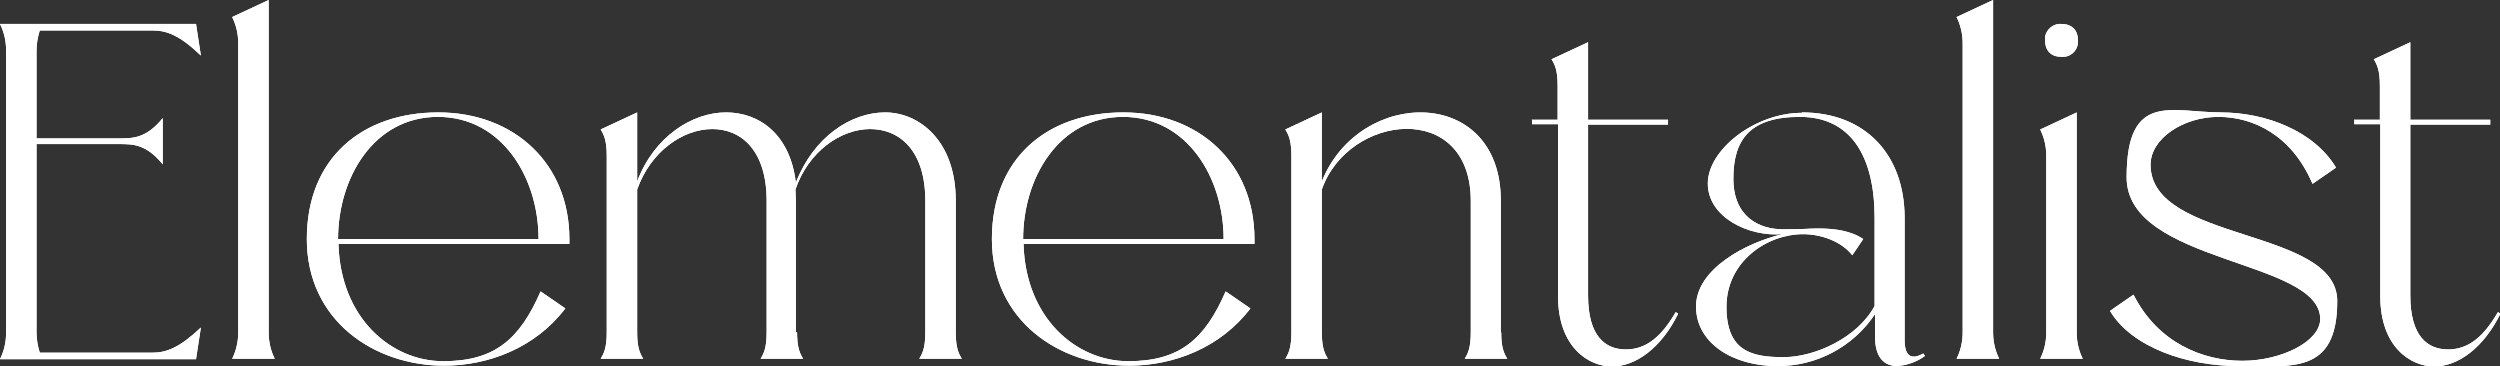 <svg xmlns="http://www.w3.org/2000/svg" viewBox="0 0 616 90.2"><rect x="0" y="0" width="616" height="90.2" fill="#333333" stroke="none"/><defs><style>      .cls-1 {        fill: #fff;      }    </style></defs><g><g id="Layer_1"><g id="Group_24"><g id="Group_5"><g id="Group_3"><path id="Path_7" class="cls-1" d="M48.3,5.9l1.2,7.8c-5.3-5.1-8.5-6.2-12-6.2H9.8c-.5,1.6-.8,3.3-.8,5v21.6h20.3c3.5,0,6.7,0,10.8-5v11.4c-4.1-5-7.3-5-10.8-5H9v46.4c0,1.7.3,3.4.8,5h27.7c3.5,0,6.7-1.2,12-6.2l-1.2,7.8H0c1-2,1.5-4.2,1.5-6.5V12.4c0-2.3-.5-4.5-1.5-6.5h48.3Z"></path><path id="Path_8" class="cls-1" d="M66.2,0v81.9c0,2.3.5,4.5,1.5,6.5h-10.5c1-2,1.5-4.2,1.5-6.5V10.7c0-2.3-.5-4.5-1.5-6.5l9-4.2Z"></path><path id="Path_9" class="cls-1" d="M139.3,76c-7.4,9.7-18.9,14.1-29.9,14.1-17.2,0-33.8-11.1-33.8-31.2s13.8-31.2,32.4-31.2,32.3,12.5,32.3,31.2v1.2h-56.9c.5,18.3,13,28.9,25.8,28.9s18.9-5.5,24-17.2l6.1,4.2ZM132.7,58.9c0-15.1-9-30.1-24.8-30.1s-24.6,15-24.6,30.1h49.4Z"></path><path id="Path_10" class="cls-1" d="M196.4,81.9c0,3.8.7,5.2,1.5,6.5h-10.5c.8-1.3,1.5-2.7,1.5-6.5v-32.4c0-12.4-6.2-17.7-13.4-17.7s-15.2,5.5-18.5,14.9v35.2c0,3.8.7,5.2,1.5,6.5h-10.5c.8-1.3,1.5-2.7,1.5-6.5v-43.5c0-3.8-.7-5.2-1.5-6.5l9-4.2v17c4.2-11.1,13.6-17,21.9-17s15.8,5.5,17.2,17.3c4.4-11.3,13.6-17.3,22-17.3s17.4,7,17.4,21.7v32.5c0,3.8.7,5.2,1.5,6.5h-10.5c.8-1.3,1.5-2.7,1.5-6.5v-32.4c0-12.5-6.4-17.7-13.6-17.7s-15.2,5.5-18.4,14.9c0,.9.1,1.8.1,2.7v32.5Z"></path><path id="Path_11" class="cls-1" d="M308.1,76c-7.4,9.7-18.9,14.1-29.9,14.1-17.2,0-33.8-11.1-33.8-31.2s13.8-31.2,32.4-31.2,32.3,12.5,32.3,31.2v1.2h-56.9c.5,18.3,13,28.9,25.8,28.9s18.9-5.5,24-17.2l6.1,4.2ZM301.5,58.9c0-15.1-9-30.1-24.8-30.1s-24.6,15-24.6,30.1h49.4Z"></path><path id="Path_12" class="cls-1" d="M369.9,81.9c0,3.8.7,5.2,1.5,6.5h-10.5c.8-1.3,1.5-2.7,1.5-6.5v-32.4c0-24.9-30.2-21.5-36.7-2.8v35.2c0,3.8.7,5.2,1.5,6.5h-10.5c.8-1.3,1.5-2.7,1.5-6.5v-43.5c0-3.8-.7-5.2-1.5-6.5l9-4.2v17c9.3-23.2,44.1-23.6,44.1,4.7v32.5Z"></path><path id="Path_13" class="cls-1" d="M377.4,29.5h6.4v-8.4c0-3.8-.7-5.2-1.5-6.5l9-4.2v19.1h19.7v1.2h-19.7v42.1c0,10,4.2,13.3,9.3,13.3s8.8-3.2,12.3-9.2l.6.4c-4.2,8.5-10.5,13-16.3,13s-13.3-4.8-13.3-17.3V30.6h-6.4v-1.2Z"></path><path id="Path_14" class="cls-1" d="M444,27.7c15.7,0,25.3,10.5,25.3,26v30.1c0,4.5,2.1,4.7,4.6,3.3l.4.6c-2,1.5-4.4,2.3-6.8,2.5-2.9,0-5.5-1.7-5.5-7.3v-5.5c-5.4,8.1-14.5,12.9-24.2,12.8-10.6,0-19.9-5.5-19.9-14.7s12.3-15.7,21.3-17.8c-8.4.7-18.4-4.2-18.4-12.5s11.6-17.4,23.2-17.4M448.1,56.3c3.8,0,7.9.5,11,2.6l-2.7,4c-2.7-3.5-7.8-5.2-12.1-5.2-9,0-18.9,6.8-18.9,17.9s6.4,12.4,14.1,12.4,18.2-4.8,22.4-12.6v-21.7c0-15.4-6-24.9-18.4-24.9s-16.4,5.7-16.4,15.2,6.4,12.5,12.3,12.5,5.7-.2,8.7-.2"></path><path id="Path_15" class="cls-1" d="M491.1,0v81.9c0,2.3.5,4.5,1.5,6.5h-10.5c1-2,1.5-4.2,1.5-6.5V10.7c0-2.3-.5-4.5-1.5-6.5l9-4.2Z"></path><path id="Path_16" class="cls-1" d="M511.7,27.7v54.2c0,2.3.5,4.5,1.5,6.5h-10.5c1-2,1.5-4.2,1.5-6.5v-43.5c0-2.3-.5-4.5-1.5-6.5l9-4.2ZM507.9,5.9c2.6,0,4.1,1.5,4.1,4,.2,2.1-1.3,3.9-3.4,4.1-.2,0-.5,0-.7,0-2.5,0-4-1.5-4-4.1-.2-2,1.4-3.8,3.4-4,.2,0,.4,0,.6,0"></path><path id="Path_17" class="cls-1" d="M547.2,27.7c11.1,0,23,4.6,28.4,13.6l-5.8,4c-5.1-12-14.6-16.5-23.2-16.5s-16.7,5.3-16.7,11.8c0,19.2,46,15.4,46,33.6s-11.4,16-24.3,16-26.4-4.7-31.7-13.6l5.8-4c6,11.9,17.1,16.3,26.8,16.3s19.2-4.8,19.2-10.3c0-14.7-47.7-13.6-47.7-34.9s11.1-16,23.3-16"></path><path id="Path_18" class="cls-1" d="M580,29.5h6.4v-8.4c0-3.8-.7-5.2-1.5-6.5l9-4.2v19.1h19.7v1.2h-19.7v42.1c0,10,4.2,13.3,9.3,13.3s8.8-3.2,12.3-9.2l.6.4c-4.2,8.5-10.5,13-16.3,13s-13.3-4.8-13.3-17.3V30.6h-6.4v-1.2Z"></path></g></g><g id="Group_5-2"><g id="Group_3-2"><path id="Path_7-2" class="cls-1" d="M48.3,5.9l1.2,7.8c-5.3-5.1-8.5-6.2-12-6.2H9.8c-.5,1.6-.8,3.3-.8,5v21.6h20.3c3.5,0,6.7,0,10.8-5v11.4c-4.1-5-7.3-5-10.8-5H9v46.4c0,1.7.3,3.4.8,5h27.7c3.5,0,6.7-1.2,12-6.2l-1.2,7.8H0c1-2,1.5-4.2,1.5-6.5V12.4c0-2.3-.5-4.5-1.5-6.5h48.3Z"></path><path id="Path_8-2" class="cls-1" d="M66.2,0v81.9c0,2.3.5,4.5,1.5,6.5h-10.5c1-2,1.5-4.2,1.5-6.5V10.7c0-2.3-.5-4.5-1.5-6.5l9-4.2Z"></path><path id="Path_9-2" class="cls-1" d="M139.3,76c-7.4,9.7-18.9,14.1-29.9,14.1-17.2,0-33.8-11.1-33.8-31.2s13.8-31.2,32.4-31.2,32.3,12.5,32.3,31.2v1.2h-56.9c.5,18.3,13,28.9,25.8,28.9s18.9-5.5,24-17.2l6.1,4.2ZM132.7,58.9c0-15.1-9-30.1-24.8-30.1s-24.6,15-24.6,30.1h49.4Z"></path><path id="Path_10-2" class="cls-1" d="M196.4,81.9c0,3.8.7,5.2,1.5,6.5h-10.5c.8-1.3,1.5-2.7,1.5-6.5v-32.4c0-12.4-6.2-17.7-13.4-17.7s-15.2,5.5-18.5,14.9v35.2c0,3.8.7,5.2,1.5,6.5h-10.5c.8-1.3,1.5-2.7,1.5-6.5v-43.5c0-3.8-.7-5.2-1.5-6.5l9-4.2v17c4.2-11.1,13.6-17,21.9-17s15.8,5.5,17.2,17.3c4.4-11.3,13.6-17.3,22-17.3s17.4,7,17.4,21.7v32.5c0,3.8.7,5.2,1.5,6.5h-10.5c.8-1.3,1.5-2.7,1.5-6.5v-32.4c0-12.5-6.4-17.7-13.6-17.7s-15.2,5.5-18.4,14.9c0,.9.1,1.8.1,2.7v32.5Z"></path><path id="Path_11-2" class="cls-1" d="M308.1,76c-7.4,9.7-18.9,14.1-29.9,14.1-17.2,0-33.8-11.1-33.8-31.2s13.8-31.2,32.4-31.2,32.3,12.5,32.3,31.2v1.2h-56.9c.5,18.3,13,28.9,25.8,28.9s18.9-5.5,24-17.2l6.1,4.2ZM301.5,58.9c0-15.1-9-30.1-24.8-30.1s-24.6,15-24.6,30.1h49.4Z"></path><path id="Path_12-2" class="cls-1" d="M369.9,81.9c0,3.8.7,5.2,1.5,6.5h-10.5c.8-1.3,1.5-2.7,1.5-6.5v-32.4c0-24.9-30.2-21.5-36.7-2.8v35.2c0,3.8.7,5.2,1.5,6.5h-10.5c.8-1.3,1.5-2.7,1.5-6.5v-43.5c0-3.8-.7-5.2-1.5-6.5l9-4.2v17c9.3-23.2,44.1-23.6,44.1,4.7v32.5Z"></path><path id="Path_13-2" class="cls-1" d="M377.4,29.5h6.4v-8.4c0-3.8-.7-5.2-1.5-6.5l9-4.2v19.1h19.7v1.2h-19.7v42.1c0,10,4.2,13.3,9.3,13.3s8.8-3.2,12.3-9.2l.6.4c-4.2,8.5-10.5,13-16.3,13s-13.3-4.8-13.3-17.3V30.6h-6.4v-1.2Z"></path><path id="Path_14-2" class="cls-1" d="M444,27.7c15.7,0,25.3,10.5,25.3,26v30.1c0,4.5,2.1,4.7,4.6,3.3l.4.6c-2,1.5-4.4,2.3-6.8,2.5-2.9,0-5.5-1.7-5.5-7.3v-5.5c-5.4,8.1-14.5,12.9-24.2,12.8-10.6,0-19.9-5.5-19.9-14.7s12.3-15.7,21.3-17.8c-8.4.7-18.4-4.2-18.4-12.5s11.6-17.4,23.2-17.4M448.1,56.3c3.8,0,7.9.5,11,2.6l-2.7,4c-2.7-3.5-7.8-5.2-12.1-5.2-9,0-18.9,6.8-18.9,17.9s6.4,12.4,14.1,12.4,18.2-4.8,22.4-12.6v-21.7c0-15.4-6-24.9-18.4-24.9s-16.4,5.7-16.4,15.2,6.4,12.5,12.3,12.5,5.7-.2,8.7-.2"></path><path id="Path_15-2" class="cls-1" d="M491.1,0v81.9c0,2.3.5,4.5,1.5,6.5h-10.5c1-2,1.5-4.2,1.5-6.5V10.7c0-2.3-.5-4.5-1.5-6.5l9-4.2Z"></path><path id="Path_16-2" class="cls-1" d="M511.7,27.7v54.2c0,2.3.5,4.5,1.5,6.5h-10.5c1-2,1.5-4.2,1.5-6.5v-43.5c0-2.3-.5-4.5-1.5-6.5l9-4.2ZM507.9,5.9c2.6,0,4.1,1.5,4.1,4,.2,2.1-1.3,3.9-3.4,4.1-.2,0-.5,0-.7,0-2.5,0-4-1.5-4-4.1-.2-2,1.4-3.8,3.4-4,.2,0,.4,0,.6,0"></path><path id="Path_17-2" class="cls-1" d="M547.2,27.7c11.1,0,23,4.6,28.4,13.6l-5.8,4c-5.1-12-14.6-16.5-23.2-16.5s-16.7,5.3-16.7,11.8c0,19.2,46,15.4,46,33.6s-11.4,16-24.3,16-26.4-4.7-31.7-13.6l5.8-4c6,11.9,17.1,16.3,26.8,16.3s19.2-4.8,19.2-10.3c0-14.7-47.7-13.6-47.7-34.9s11.1-16,23.3-16"></path><path id="Path_18-2" class="cls-1" d="M580,29.5h6.4v-8.4c0-3.8-.7-5.2-1.5-6.5l9-4.2v19.1h19.7v1.2h-19.7v42.1c0,10,4.2,13.3,9.3,13.3s8.8-3.2,12.3-9.2l.6.4c-4.2,8.5-10.5,13-16.3,13s-13.3-4.8-13.3-17.3V30.6h-6.4v-1.2Z"></path></g></g></g></g></g></svg>